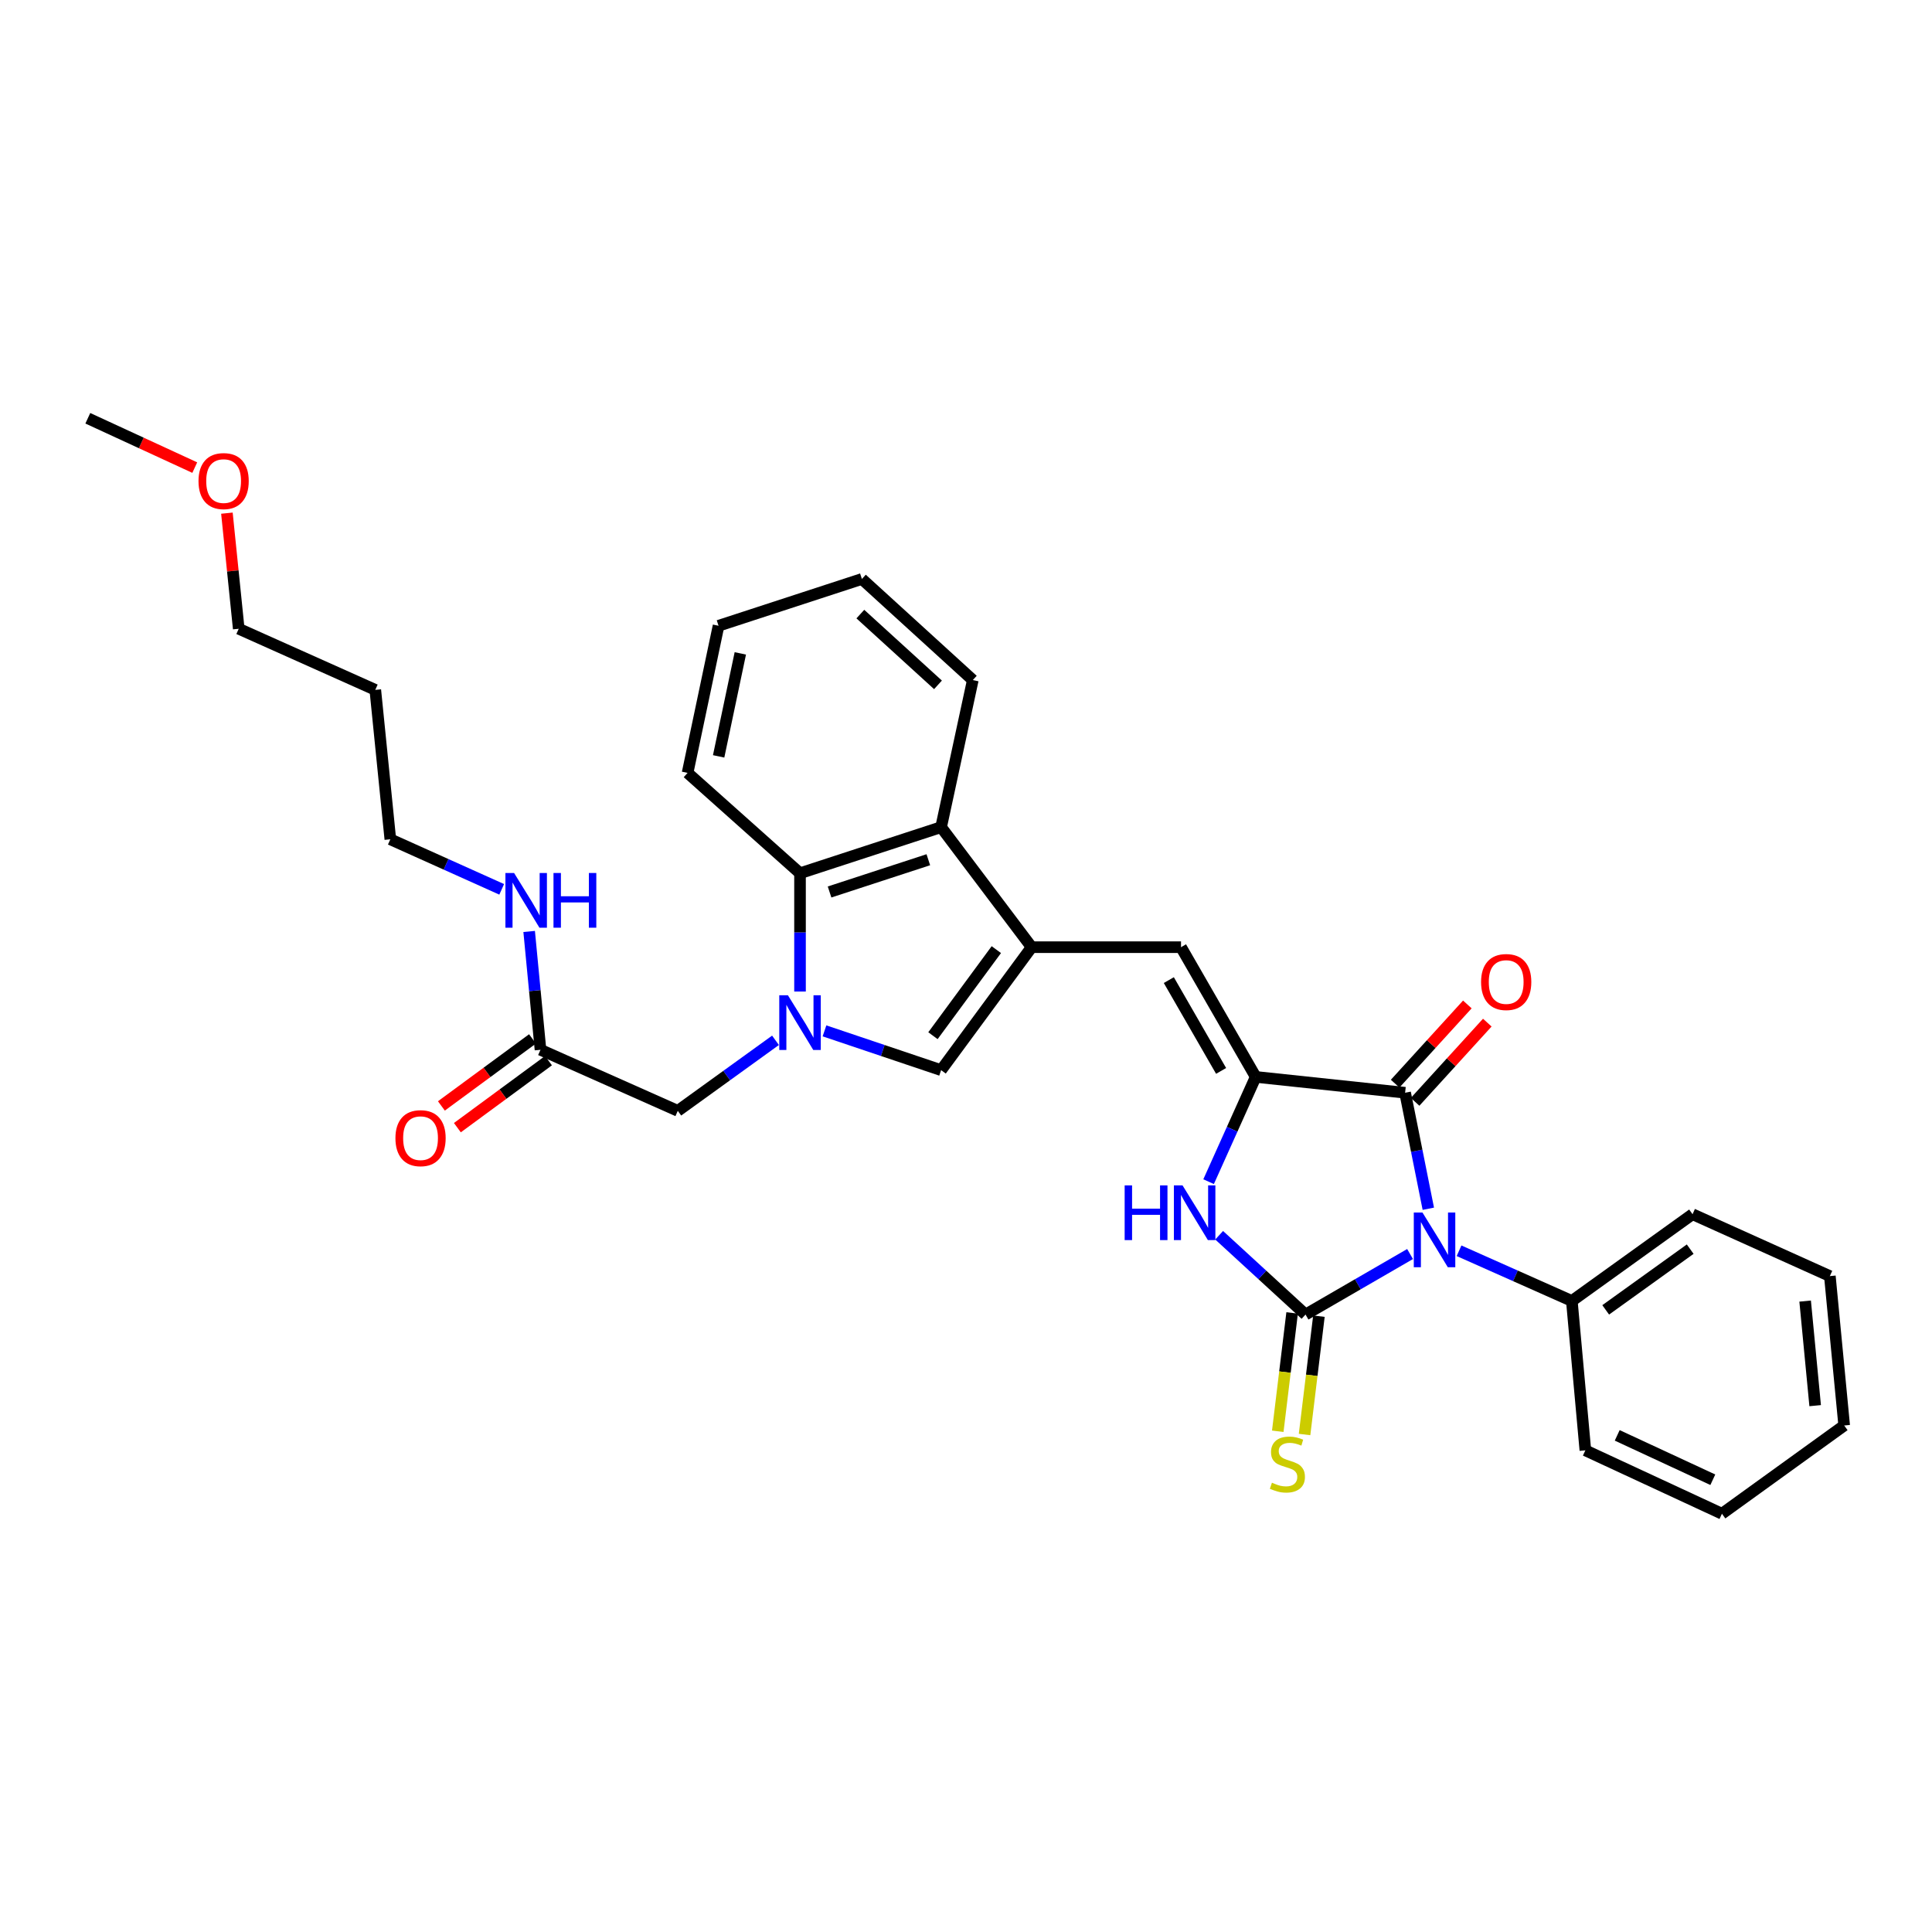 <?xml version='1.0' encoding='iso-8859-1'?>
<svg version='1.1' baseProfile='full'
              xmlns='http://www.w3.org/2000/svg'
                      xmlns:rdkit='http://www.rdkit.org/xml'
                      xmlns:xlink='http://www.w3.org/1999/xlink'
                  xml:space='preserve'
width='1000px' height='1000px' viewBox='0 0 1000 1000'>
<!-- END OF HEADER -->
<rect style='opacity:1.0;fill:#FFFFFF;stroke:none' width='1000' height='1000' x='0' y='0'> </rect>
<path class='bond-0' d='M 729.847,649.083 L 702.792,664.746' style='fill:none;fill-rule:evenodd;stroke:#0000FF;stroke-width:6px;stroke-linecap:butt;stroke-linejoin:miter;stroke-opacity:1' />
<path class='bond-0' d='M 702.792,664.746 L 675.736,680.409' style='fill:none;fill-rule:evenodd;stroke:#000000;stroke-width:6px;stroke-linecap:butt;stroke-linejoin:miter;stroke-opacity:1' />
<path class='bond-2' d='M 739.296,625.647 L 733.292,595.628' style='fill:none;fill-rule:evenodd;stroke:#0000FF;stroke-width:6px;stroke-linecap:butt;stroke-linejoin:miter;stroke-opacity:1' />
<path class='bond-2' d='M 733.292,595.628 L 727.288,565.608' style='fill:none;fill-rule:evenodd;stroke:#000000;stroke-width:6px;stroke-linecap:butt;stroke-linejoin:miter;stroke-opacity:1' />
<path class='bond-12' d='M 755.201,647.394 L 784.391,660.385' style='fill:none;fill-rule:evenodd;stroke:#0000FF;stroke-width:6px;stroke-linecap:butt;stroke-linejoin:miter;stroke-opacity:1' />
<path class='bond-12' d='M 784.391,660.385 L 813.581,673.377' style='fill:none;fill-rule:evenodd;stroke:#000000;stroke-width:6px;stroke-linecap:butt;stroke-linejoin:miter;stroke-opacity:1' />
<path class='bond-4' d='M 675.736,680.409 L 653.382,659.886' style='fill:none;fill-rule:evenodd;stroke:#000000;stroke-width:6px;stroke-linecap:butt;stroke-linejoin:miter;stroke-opacity:1' />
<path class='bond-4' d='M 653.382,659.886 L 631.028,639.364' style='fill:none;fill-rule:evenodd;stroke:#0000FF;stroke-width:6px;stroke-linecap:butt;stroke-linejoin:miter;stroke-opacity:1' />
<path class='bond-10' d='M 668.802,679.567 L 665.085,710.194' style='fill:none;fill-rule:evenodd;stroke:#000000;stroke-width:6px;stroke-linecap:butt;stroke-linejoin:miter;stroke-opacity:1' />
<path class='bond-10' d='M 665.085,710.194 L 661.368,740.82' style='fill:none;fill-rule:evenodd;stroke:#CCCC00;stroke-width:6px;stroke-linecap:butt;stroke-linejoin:miter;stroke-opacity:1' />
<path class='bond-10' d='M 682.671,681.25 L 678.954,711.877' style='fill:none;fill-rule:evenodd;stroke:#000000;stroke-width:6px;stroke-linecap:butt;stroke-linejoin:miter;stroke-opacity:1' />
<path class='bond-10' d='M 678.954,711.877 L 675.237,742.503' style='fill:none;fill-rule:evenodd;stroke:#CCCC00;stroke-width:6px;stroke-linecap:butt;stroke-linejoin:miter;stroke-opacity:1' />
<path class='bond-1' d='M 649.945,557.404 L 727.288,565.608' style='fill:none;fill-rule:evenodd;stroke:#000000;stroke-width:6px;stroke-linecap:butt;stroke-linejoin:miter;stroke-opacity:1' />
<path class='bond-7' d='M 649.945,557.404 L 611.292,490.259' style='fill:none;fill-rule:evenodd;stroke:#000000;stroke-width:6px;stroke-linecap:butt;stroke-linejoin:miter;stroke-opacity:1' />
<path class='bond-7' d='M 632.039,554.302 L 604.982,507.301' style='fill:none;fill-rule:evenodd;stroke:#000000;stroke-width:6px;stroke-linecap:butt;stroke-linejoin:miter;stroke-opacity:1' />
<path class='bond-31' d='M 649.945,557.404 L 637.758,584.516' style='fill:none;fill-rule:evenodd;stroke:#000000;stroke-width:6px;stroke-linecap:butt;stroke-linejoin:miter;stroke-opacity:1' />
<path class='bond-31' d='M 637.758,584.516 L 625.571,611.629' style='fill:none;fill-rule:evenodd;stroke:#0000FF;stroke-width:6px;stroke-linecap:butt;stroke-linejoin:miter;stroke-opacity:1' />
<path class='bond-14' d='M 732.451,570.314 L 751.137,549.812' style='fill:none;fill-rule:evenodd;stroke:#000000;stroke-width:6px;stroke-linecap:butt;stroke-linejoin:miter;stroke-opacity:1' />
<path class='bond-14' d='M 751.137,549.812 L 769.822,529.311' style='fill:none;fill-rule:evenodd;stroke:#FF0000;stroke-width:6px;stroke-linecap:butt;stroke-linejoin:miter;stroke-opacity:1' />
<path class='bond-14' d='M 722.126,560.903 L 740.811,540.401' style='fill:none;fill-rule:evenodd;stroke:#000000;stroke-width:6px;stroke-linecap:butt;stroke-linejoin:miter;stroke-opacity:1' />
<path class='bond-14' d='M 740.811,540.401 L 759.497,519.9' style='fill:none;fill-rule:evenodd;stroke:#FF0000;stroke-width:6px;stroke-linecap:butt;stroke-linejoin:miter;stroke-opacity:1' />
<path class='bond-3' d='M 426.754,533.574 L 456.935,543.739' style='fill:none;fill-rule:evenodd;stroke:#0000FF;stroke-width:6px;stroke-linecap:butt;stroke-linejoin:miter;stroke-opacity:1' />
<path class='bond-3' d='M 456.935,543.739 L 487.116,553.904' style='fill:none;fill-rule:evenodd;stroke:#000000;stroke-width:6px;stroke-linecap:butt;stroke-linejoin:miter;stroke-opacity:1' />
<path class='bond-11' d='M 401.397,538.467 L 376.11,556.718' style='fill:none;fill-rule:evenodd;stroke:#0000FF;stroke-width:6px;stroke-linecap:butt;stroke-linejoin:miter;stroke-opacity:1' />
<path class='bond-11' d='M 376.11,556.718 L 350.824,574.968' style='fill:none;fill-rule:evenodd;stroke:#000000;stroke-width:6px;stroke-linecap:butt;stroke-linejoin:miter;stroke-opacity:1' />
<path class='bond-33' d='M 414.088,513.214 L 414.088,482.601' style='fill:none;fill-rule:evenodd;stroke:#0000FF;stroke-width:6px;stroke-linecap:butt;stroke-linejoin:miter;stroke-opacity:1' />
<path class='bond-33' d='M 414.088,482.601 L 414.088,451.987' style='fill:none;fill-rule:evenodd;stroke:#000000;stroke-width:6px;stroke-linecap:butt;stroke-linejoin:miter;stroke-opacity:1' />
<path class='bond-5' d='M 533.98,490.259 L 611.292,490.259' style='fill:none;fill-rule:evenodd;stroke:#000000;stroke-width:6px;stroke-linecap:butt;stroke-linejoin:miter;stroke-opacity:1' />
<path class='bond-6' d='M 533.98,490.259 L 487.116,553.904' style='fill:none;fill-rule:evenodd;stroke:#000000;stroke-width:6px;stroke-linecap:butt;stroke-linejoin:miter;stroke-opacity:1' />
<path class='bond-6' d='M 515.7,491.522 L 482.896,536.073' style='fill:none;fill-rule:evenodd;stroke:#000000;stroke-width:6px;stroke-linecap:butt;stroke-linejoin:miter;stroke-opacity:1' />
<path class='bond-9' d='M 533.98,490.259 L 487.116,428.136' style='fill:none;fill-rule:evenodd;stroke:#000000;stroke-width:6px;stroke-linecap:butt;stroke-linejoin:miter;stroke-opacity:1' />
<path class='bond-8' d='M 414.088,451.987 L 487.116,428.136' style='fill:none;fill-rule:evenodd;stroke:#000000;stroke-width:6px;stroke-linecap:butt;stroke-linejoin:miter;stroke-opacity:1' />
<path class='bond-8' d='M 429.379,461.69 L 480.499,444.994' style='fill:none;fill-rule:evenodd;stroke:#000000;stroke-width:6px;stroke-linecap:butt;stroke-linejoin:miter;stroke-opacity:1' />
<path class='bond-17' d='M 414.088,451.987 L 355.892,400.039' style='fill:none;fill-rule:evenodd;stroke:#000000;stroke-width:6px;stroke-linecap:butt;stroke-linejoin:miter;stroke-opacity:1' />
<path class='bond-18' d='M 487.116,428.136 L 503.524,352.003' style='fill:none;fill-rule:evenodd;stroke:#000000;stroke-width:6px;stroke-linecap:butt;stroke-linejoin:miter;stroke-opacity:1' />
<path class='bond-13' d='M 350.824,574.968 L 279.759,543.364' style='fill:none;fill-rule:evenodd;stroke:#000000;stroke-width:6px;stroke-linecap:butt;stroke-linejoin:miter;stroke-opacity:1' />
<path class='bond-22' d='M 813.581,673.377 L 876.061,628.476' style='fill:none;fill-rule:evenodd;stroke:#000000;stroke-width:6px;stroke-linecap:butt;stroke-linejoin:miter;stroke-opacity:1' />
<path class='bond-22' d='M 831.106,677.987 L 874.842,646.557' style='fill:none;fill-rule:evenodd;stroke:#000000;stroke-width:6px;stroke-linecap:butt;stroke-linejoin:miter;stroke-opacity:1' />
<path class='bond-23' d='M 813.581,673.377 L 820.582,750.697' style='fill:none;fill-rule:evenodd;stroke:#000000;stroke-width:6px;stroke-linecap:butt;stroke-linejoin:miter;stroke-opacity:1' />
<path class='bond-15' d='M 275.62,537.737 L 252.041,555.081' style='fill:none;fill-rule:evenodd;stroke:#000000;stroke-width:6px;stroke-linecap:butt;stroke-linejoin:miter;stroke-opacity:1' />
<path class='bond-15' d='M 252.041,555.081 L 228.462,572.425' style='fill:none;fill-rule:evenodd;stroke:#FF0000;stroke-width:6px;stroke-linecap:butt;stroke-linejoin:miter;stroke-opacity:1' />
<path class='bond-15' d='M 283.898,548.991 L 260.32,566.335' style='fill:none;fill-rule:evenodd;stroke:#000000;stroke-width:6px;stroke-linecap:butt;stroke-linejoin:miter;stroke-opacity:1' />
<path class='bond-15' d='M 260.32,566.335 L 236.741,583.679' style='fill:none;fill-rule:evenodd;stroke:#FF0000;stroke-width:6px;stroke-linecap:butt;stroke-linejoin:miter;stroke-opacity:1' />
<path class='bond-16' d='M 279.759,543.364 L 276.825,512.743' style='fill:none;fill-rule:evenodd;stroke:#000000;stroke-width:6px;stroke-linecap:butt;stroke-linejoin:miter;stroke-opacity:1' />
<path class='bond-16' d='M 276.825,512.743 L 273.89,482.123' style='fill:none;fill-rule:evenodd;stroke:#0000FF;stroke-width:6px;stroke-linecap:butt;stroke-linejoin:miter;stroke-opacity:1' />
<path class='bond-21' d='M 259.68,460.326 L 230.858,447.371' style='fill:none;fill-rule:evenodd;stroke:#0000FF;stroke-width:6px;stroke-linecap:butt;stroke-linejoin:miter;stroke-opacity:1' />
<path class='bond-21' d='M 230.858,447.371 L 202.035,434.415' style='fill:none;fill-rule:evenodd;stroke:#000000;stroke-width:6px;stroke-linecap:butt;stroke-linejoin:miter;stroke-opacity:1' />
<path class='bond-34' d='M 355.892,400.039 L 371.919,323.891' style='fill:none;fill-rule:evenodd;stroke:#000000;stroke-width:6px;stroke-linecap:butt;stroke-linejoin:miter;stroke-opacity:1' />
<path class='bond-34' d='M 371.967,391.495 L 383.187,338.191' style='fill:none;fill-rule:evenodd;stroke:#000000;stroke-width:6px;stroke-linecap:butt;stroke-linejoin:miter;stroke-opacity:1' />
<path class='bond-26' d='M 503.524,352.003 L 446.112,299.675' style='fill:none;fill-rule:evenodd;stroke:#000000;stroke-width:6px;stroke-linecap:butt;stroke-linejoin:miter;stroke-opacity:1' />
<path class='bond-26' d='M 485.501,354.48 L 445.313,317.85' style='fill:none;fill-rule:evenodd;stroke:#000000;stroke-width:6px;stroke-linecap:butt;stroke-linejoin:miter;stroke-opacity:1' />
<path class='bond-19' d='M 194.251,357.072 L 202.035,434.415' style='fill:none;fill-rule:evenodd;stroke:#000000;stroke-width:6px;stroke-linecap:butt;stroke-linejoin:miter;stroke-opacity:1' />
<path class='bond-24' d='M 194.251,357.072 L 123.566,325.443' style='fill:none;fill-rule:evenodd;stroke:#000000;stroke-width:6px;stroke-linecap:butt;stroke-linejoin:miter;stroke-opacity:1' />
<path class='bond-20' d='M 117.449,265.606 L 120.507,295.525' style='fill:none;fill-rule:evenodd;stroke:#FF0000;stroke-width:6px;stroke-linecap:butt;stroke-linejoin:miter;stroke-opacity:1' />
<path class='bond-20' d='M 120.507,295.525 L 123.566,325.443' style='fill:none;fill-rule:evenodd;stroke:#000000;stroke-width:6px;stroke-linecap:butt;stroke-linejoin:miter;stroke-opacity:1' />
<path class='bond-25' d='M 100.808,242.032 L 73.131,229.264' style='fill:none;fill-rule:evenodd;stroke:#FF0000;stroke-width:6px;stroke-linecap:butt;stroke-linejoin:miter;stroke-opacity:1' />
<path class='bond-25' d='M 73.131,229.264 L 45.455,216.495' style='fill:none;fill-rule:evenodd;stroke:#000000;stroke-width:6px;stroke-linecap:butt;stroke-linejoin:miter;stroke-opacity:1' />
<path class='bond-28' d='M 876.061,628.476 L 947.133,660.508' style='fill:none;fill-rule:evenodd;stroke:#000000;stroke-width:6px;stroke-linecap:butt;stroke-linejoin:miter;stroke-opacity:1' />
<path class='bond-29' d='M 820.582,750.697 L 891.274,783.505' style='fill:none;fill-rule:evenodd;stroke:#000000;stroke-width:6px;stroke-linecap:butt;stroke-linejoin:miter;stroke-opacity:1' />
<path class='bond-29' d='M 837.067,742.946 L 886.551,765.911' style='fill:none;fill-rule:evenodd;stroke:#000000;stroke-width:6px;stroke-linecap:butt;stroke-linejoin:miter;stroke-opacity:1' />
<path class='bond-27' d='M 446.112,299.675 L 371.919,323.891' style='fill:none;fill-rule:evenodd;stroke:#000000;stroke-width:6px;stroke-linecap:butt;stroke-linejoin:miter;stroke-opacity:1' />
<path class='bond-32' d='M 947.133,660.508 L 954.545,737.828' style='fill:none;fill-rule:evenodd;stroke:#000000;stroke-width:6px;stroke-linecap:butt;stroke-linejoin:miter;stroke-opacity:1' />
<path class='bond-32' d='M 934.338,673.439 L 939.527,727.564' style='fill:none;fill-rule:evenodd;stroke:#000000;stroke-width:6px;stroke-linecap:butt;stroke-linejoin:miter;stroke-opacity:1' />
<path class='bond-30' d='M 891.274,783.505 L 954.545,737.828' style='fill:none;fill-rule:evenodd;stroke:#000000;stroke-width:6px;stroke-linecap:butt;stroke-linejoin:miter;stroke-opacity:1' />
<path  class='atom-0' d='M 736.256 627.589
L 745.536 642.589
Q 746.456 644.069, 747.936 646.749
Q 749.416 649.429, 749.496 649.589
L 749.496 627.589
L 753.256 627.589
L 753.256 655.909
L 749.376 655.909
L 739.416 639.509
Q 738.256 637.589, 737.016 635.389
Q 735.816 633.189, 735.456 632.509
L 735.456 655.909
L 731.776 655.909
L 731.776 627.589
L 736.256 627.589
' fill='#0000FF'/>
<path  class='atom-4' d='M 407.828 515.147
L 417.108 530.147
Q 418.028 531.627, 419.508 534.307
Q 420.988 536.987, 421.068 537.147
L 421.068 515.147
L 424.828 515.147
L 424.828 543.467
L 420.948 543.467
L 410.988 527.067
Q 409.828 525.147, 408.588 522.947
Q 407.388 520.747, 407.028 520.067
L 407.028 543.467
L 403.348 543.467
L 403.348 515.147
L 407.828 515.147
' fill='#0000FF'/>
<path  class='atom-5' d='M 582.12 613.556
L 585.96 613.556
L 585.96 625.596
L 600.44 625.596
L 600.44 613.556
L 604.28 613.556
L 604.28 641.876
L 600.44 641.876
L 600.44 628.796
L 585.96 628.796
L 585.96 641.876
L 582.12 641.876
L 582.12 613.556
' fill='#0000FF'/>
<path  class='atom-5' d='M 612.08 613.556
L 621.36 628.556
Q 622.28 630.036, 623.76 632.716
Q 625.24 635.396, 625.32 635.556
L 625.32 613.556
L 629.08 613.556
L 629.08 641.876
L 625.2 641.876
L 615.24 625.476
Q 614.08 623.556, 612.84 621.356
Q 611.64 619.156, 611.28 618.476
L 611.28 641.876
L 607.6 641.876
L 607.6 613.556
L 612.08 613.556
' fill='#0000FF'/>
<path  class='atom-11' d='M 658.353 767.449
Q 658.673 767.569, 659.993 768.129
Q 661.313 768.689, 662.753 769.049
Q 664.233 769.369, 665.673 769.369
Q 668.353 769.369, 669.913 768.089
Q 671.473 766.769, 671.473 764.489
Q 671.473 762.929, 670.673 761.969
Q 669.913 761.009, 668.713 760.489
Q 667.513 759.969, 665.513 759.369
Q 662.993 758.609, 661.473 757.889
Q 659.993 757.169, 658.913 755.649
Q 657.873 754.129, 657.873 751.569
Q 657.873 748.009, 660.273 745.809
Q 662.713 743.609, 667.513 743.609
Q 670.793 743.609, 674.513 745.169
L 673.593 748.249
Q 670.193 746.849, 667.633 746.849
Q 664.873 746.849, 663.353 748.009
Q 661.833 749.129, 661.873 751.089
Q 661.873 752.609, 662.633 753.529
Q 663.433 754.449, 664.553 754.969
Q 665.713 755.489, 667.633 756.089
Q 670.193 756.889, 671.713 757.689
Q 673.233 758.489, 674.313 760.129
Q 675.433 761.729, 675.433 764.489
Q 675.433 768.409, 672.793 770.529
Q 670.193 772.609, 665.833 772.609
Q 663.313 772.609, 661.393 772.049
Q 659.513 771.529, 657.273 770.609
L 658.353 767.449
' fill='#CCCC00'/>
<path  class='atom-15' d='M 766.601 508.292
Q 766.601 501.492, 769.961 497.692
Q 773.321 493.892, 779.601 493.892
Q 785.881 493.892, 789.241 497.692
Q 792.601 501.492, 792.601 508.292
Q 792.601 515.172, 789.201 519.092
Q 785.801 522.972, 779.601 522.972
Q 773.361 522.972, 769.961 519.092
Q 766.601 515.212, 766.601 508.292
M 779.601 519.772
Q 783.921 519.772, 786.241 516.892
Q 788.601 513.972, 788.601 508.292
Q 788.601 502.732, 786.241 499.932
Q 783.921 497.092, 779.601 497.092
Q 775.281 497.092, 772.921 499.892
Q 770.601 502.692, 770.601 508.292
Q 770.601 514.012, 772.921 516.892
Q 775.281 519.772, 779.601 519.772
' fill='#FF0000'/>
<path  class='atom-16' d='M 204.675 589.112
Q 204.675 582.312, 208.035 578.512
Q 211.395 574.712, 217.675 574.712
Q 223.955 574.712, 227.315 578.512
Q 230.675 582.312, 230.675 589.112
Q 230.675 595.992, 227.275 599.912
Q 223.875 603.792, 217.675 603.792
Q 211.435 603.792, 208.035 599.912
Q 204.675 596.032, 204.675 589.112
M 217.675 600.592
Q 221.995 600.592, 224.315 597.712
Q 226.675 594.792, 226.675 589.112
Q 226.675 583.552, 224.315 580.752
Q 221.995 577.912, 217.675 577.912
Q 213.355 577.912, 210.995 580.712
Q 208.675 583.512, 208.675 589.112
Q 208.675 594.832, 210.995 597.712
Q 213.355 600.592, 217.675 600.592
' fill='#FF0000'/>
<path  class='atom-17' d='M 266.087 451.86
L 275.367 466.86
Q 276.287 468.34, 277.767 471.02
Q 279.247 473.7, 279.327 473.86
L 279.327 451.86
L 283.087 451.86
L 283.087 480.18
L 279.207 480.18
L 269.247 463.78
Q 268.087 461.86, 266.847 459.66
Q 265.647 457.46, 265.287 456.78
L 265.287 480.18
L 261.607 480.18
L 261.607 451.86
L 266.087 451.86
' fill='#0000FF'/>
<path  class='atom-17' d='M 286.487 451.86
L 290.327 451.86
L 290.327 463.9
L 304.807 463.9
L 304.807 451.86
L 308.647 451.86
L 308.647 480.18
L 304.807 480.18
L 304.807 467.1
L 290.327 467.1
L 290.327 480.18
L 286.487 480.18
L 286.487 451.86
' fill='#0000FF'/>
<path  class='atom-21' d='M 102.743 249.003
Q 102.743 242.203, 106.103 238.403
Q 109.463 234.603, 115.743 234.603
Q 122.023 234.603, 125.383 238.403
Q 128.743 242.203, 128.743 249.003
Q 128.743 255.883, 125.343 259.803
Q 121.943 263.683, 115.743 263.683
Q 109.503 263.683, 106.103 259.803
Q 102.743 255.923, 102.743 249.003
M 115.743 260.483
Q 120.063 260.483, 122.383 257.603
Q 124.743 254.683, 124.743 249.003
Q 124.743 243.443, 122.383 240.643
Q 120.063 237.803, 115.743 237.803
Q 111.423 237.803, 109.063 240.603
Q 106.743 243.403, 106.743 249.003
Q 106.743 254.723, 109.063 257.603
Q 111.423 260.483, 115.743 260.483
' fill='#FF0000'/>
</svg>
